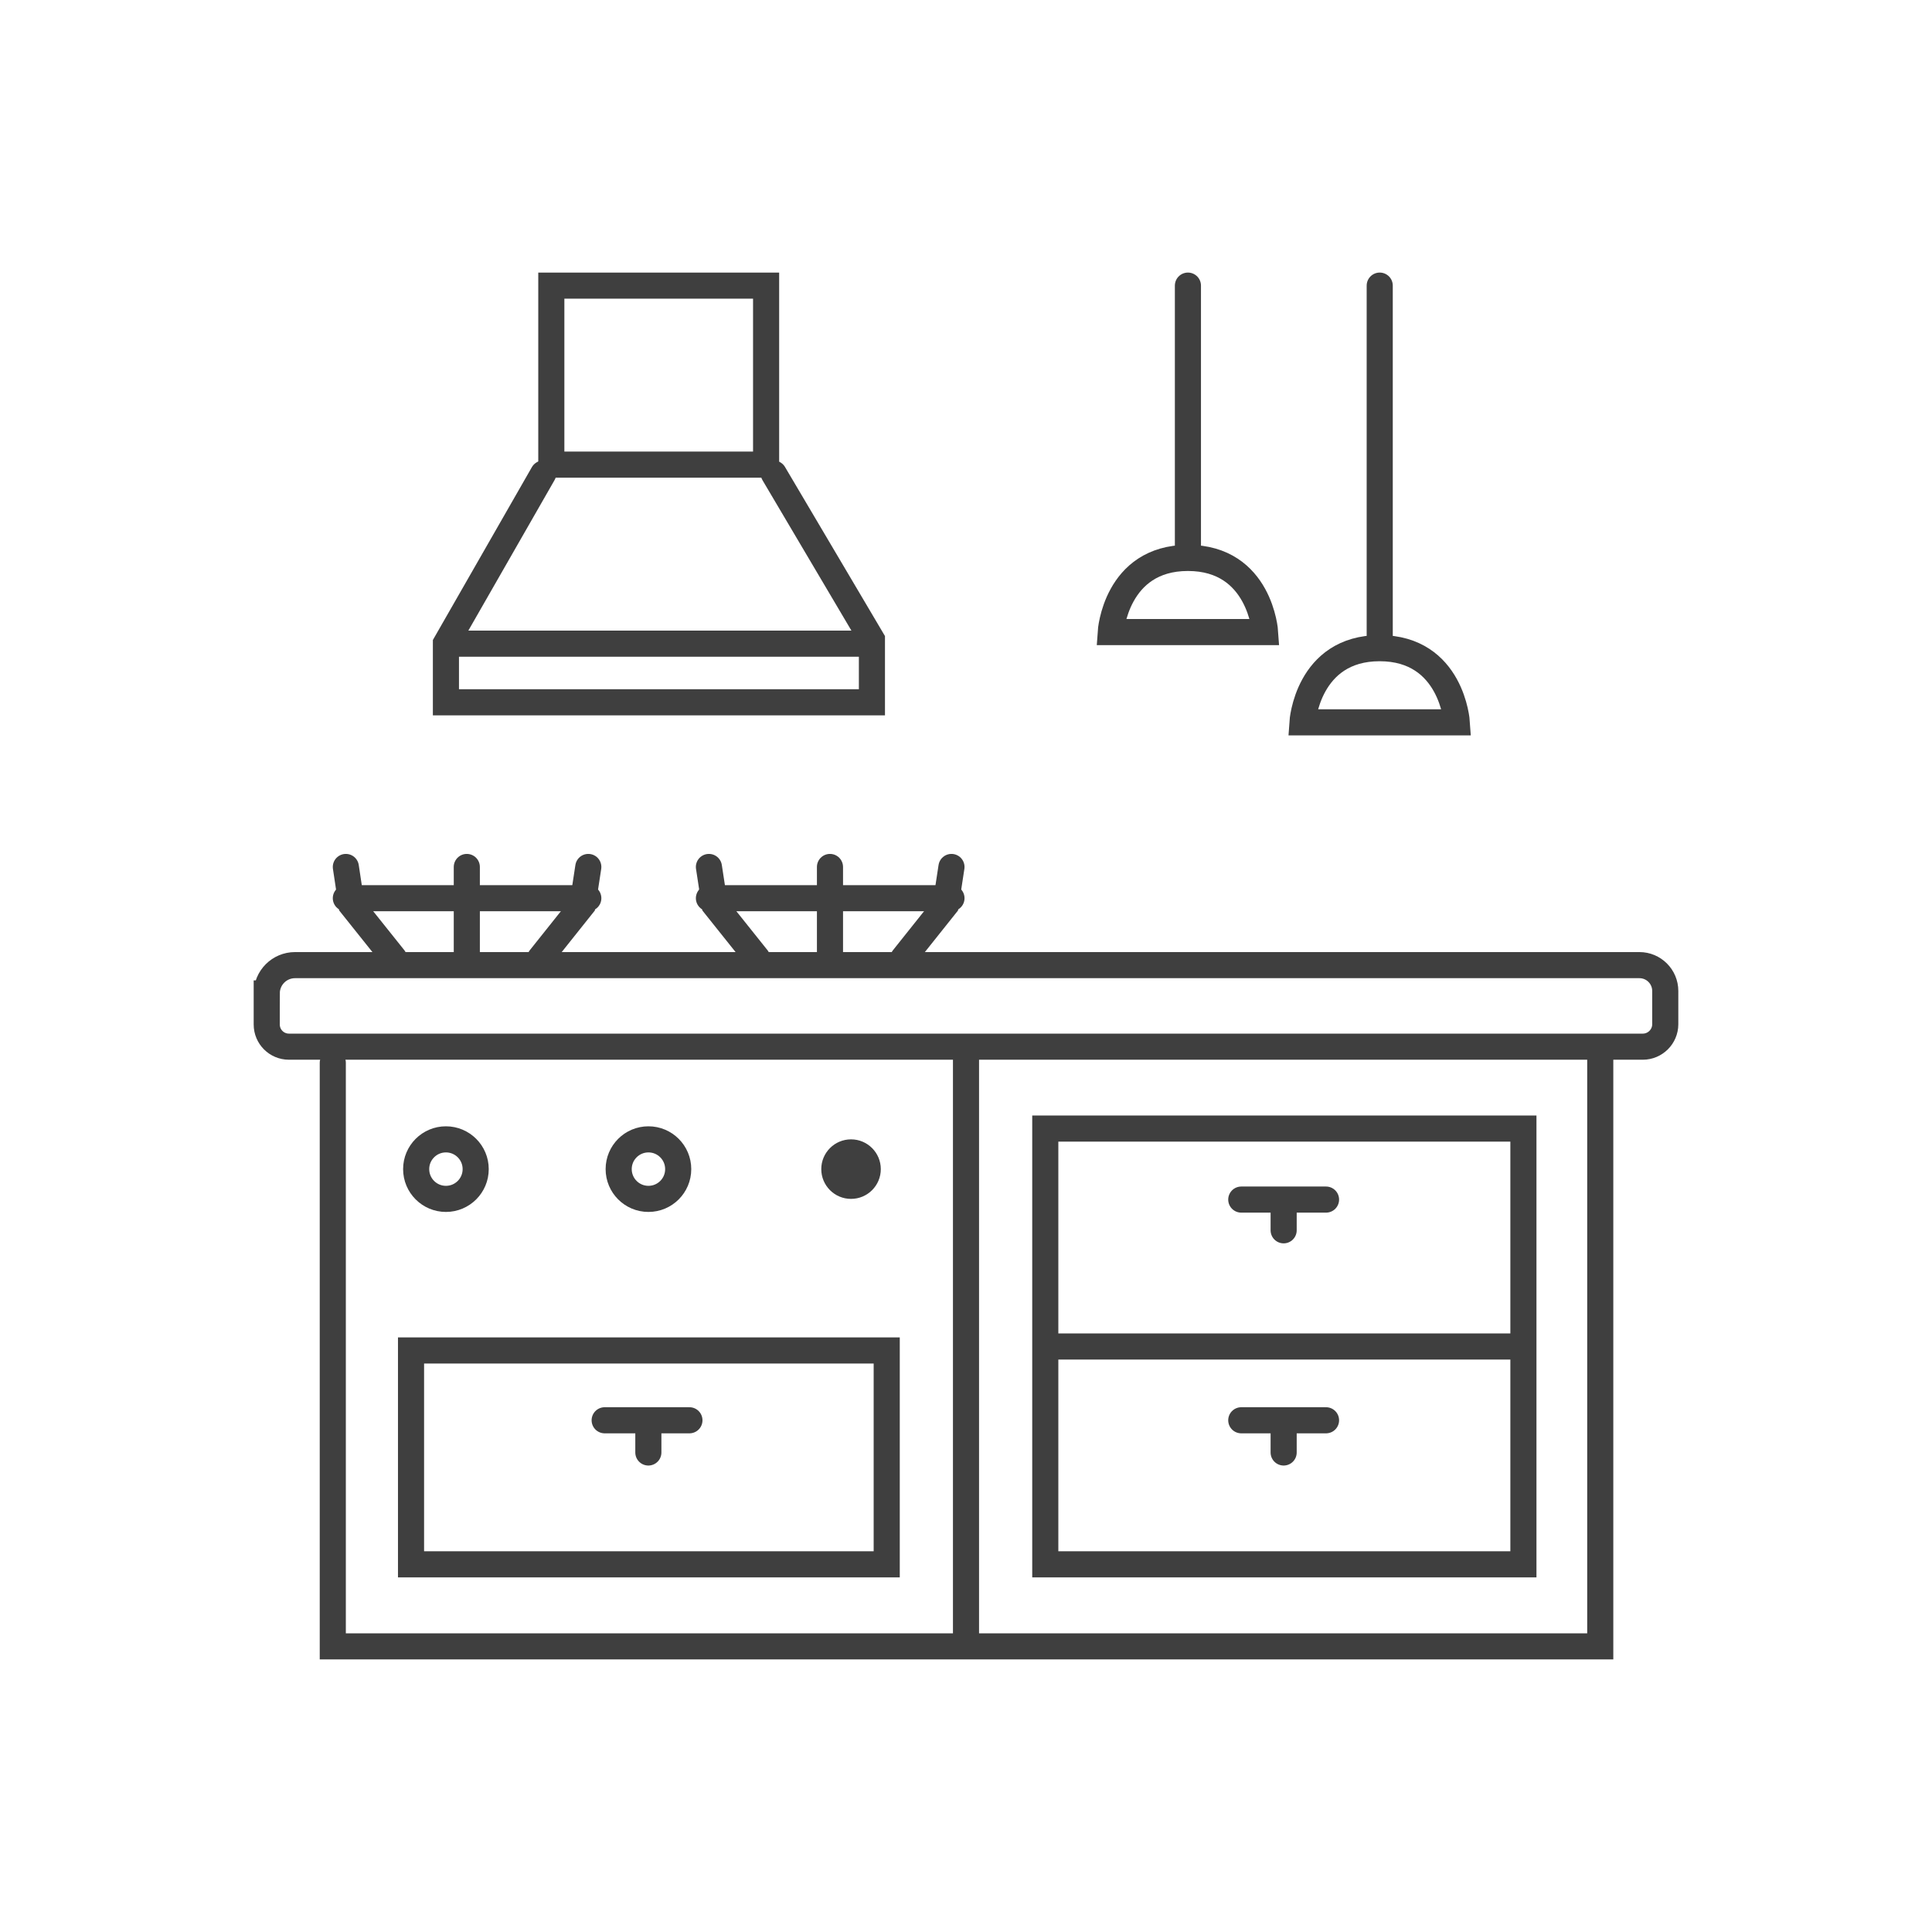 <?xml version="1.0" encoding="UTF-8"?>
<svg id="Layer_1" data-name="Layer 1" xmlns="http://www.w3.org/2000/svg" viewBox="0 0 222 222">
  <defs>
    <style>
      .cls-1 {
        fill: #3f3f3f;
      }

      .cls-2 {
        fill: none;
        stroke: #3f3f3f;
        stroke-linecap: round;
        stroke-miterlimit: 10;
        stroke-width: 3px;
      }
    </style>
  </defs>
  <rect class="cls-2" x="63.35" y="32.82" width="24.68" height="20.57"/>
  <polyline class="cls-2" points="62.42 54.42 51.24 73.94 51.24 80.7 100.19 80.7 100.19 73.5 88.91 54.42"/>
  <line class="cls-2" x1="52.28" y1="73.96" x2="99.54" y2="73.96"/>
  <line class="cls-2" x1="136.5" y1="32.82" x2="136.5" y2="63.5"/>
  <line class="cls-2" x1="158.54" y1="32.82" x2="158.54" y2="73.96"/>
  <path class="cls-2" d="M127.64,72.63h17.73s-.56-8.52-8.87-8.52-8.87,8.52-8.87,8.52Z"/>
  <path class="cls-2" d="M149.67,83h17.73s-.56-8.52-8.87-8.52-8.87,8.52-8.87,8.52Z"/>
  <path class="cls-2" d="M30.65,114.15v3.57c0,1.41,1.14,2.55,2.55,2.55h155.57c1.42,0,2.58-1.16,2.58-2.58v-3.82c0-1.64-1.33-2.97-2.97-2.97H33.9c-1.8,0-3.25,1.46-3.25,3.25Z"/>
  <polyline class="cls-2" points="38.24 122.13 38.24 189.18 183.88 189.18 183.88 121.19"/>
  <line class="cls-2" x1="111" y1="121.19" x2="111" y2="188.36"/>
  <rect class="cls-2" x="47.23" y="155.18" width="54.66" height="24.57"/>
  <rect class="cls-2" x="120.11" y="129.68" width="54.94" height="50.07"/>
  <line class="cls-2" x1="121.22" y1="154.72" x2="174.07" y2="154.72"/>
  <line class="cls-2" x1="69.48" y1="163.2" x2="79.22" y2="163.2"/>
  <line class="cls-2" x1="142.63" y1="163.2" x2="152.37" y2="163.2"/>
  <line class="cls-2" x1="142.63" y1="137.84" x2="152.37" y2="137.84"/>
  <line class="cls-2" x1="74.5" y1="166.9" x2="74.5" y2="163.92"/>
  <line class="cls-2" x1="147.5" y1="166.9" x2="147.5" y2="163.92"/>
  <line class="cls-2" x1="147.5" y1="141.37" x2="147.5" y2="138.39"/>
  <circle class="cls-2" cx="51.24" cy="134.34" r="3.42"/>
  <circle class="cls-2" cx="74.51" cy="134.34" r="3.42"/>
  <circle class="cls-1" cx="97.79" cy="134.34" r="3.42"/>
  <polyline class="cls-2" points="45.28 110.11 40.4 104 39.74 99.62"/>
  <polyline class="cls-2" points="62.06 110.11 66.93 104 67.6 99.62"/>
  <line class="cls-2" x1="53.64" y1="99.62" x2="53.64" y2="110.47"/>
  <line class="cls-2" x1="39.74" y1="103.21" x2="67.6" y2="103.21"/>
  <polyline class="cls-2" points="87.01 110.11 82.13 104 81.46 99.62"/>
  <polyline class="cls-2" points="103.79 110.11 108.66 104 109.33 99.62"/>
  <line class="cls-2" x1="95.37" y1="99.62" x2="95.37" y2="110.47"/>
  <line class="cls-2" x1="81.46" y1="103.21" x2="109.33" y2="103.21"/>
</svg>